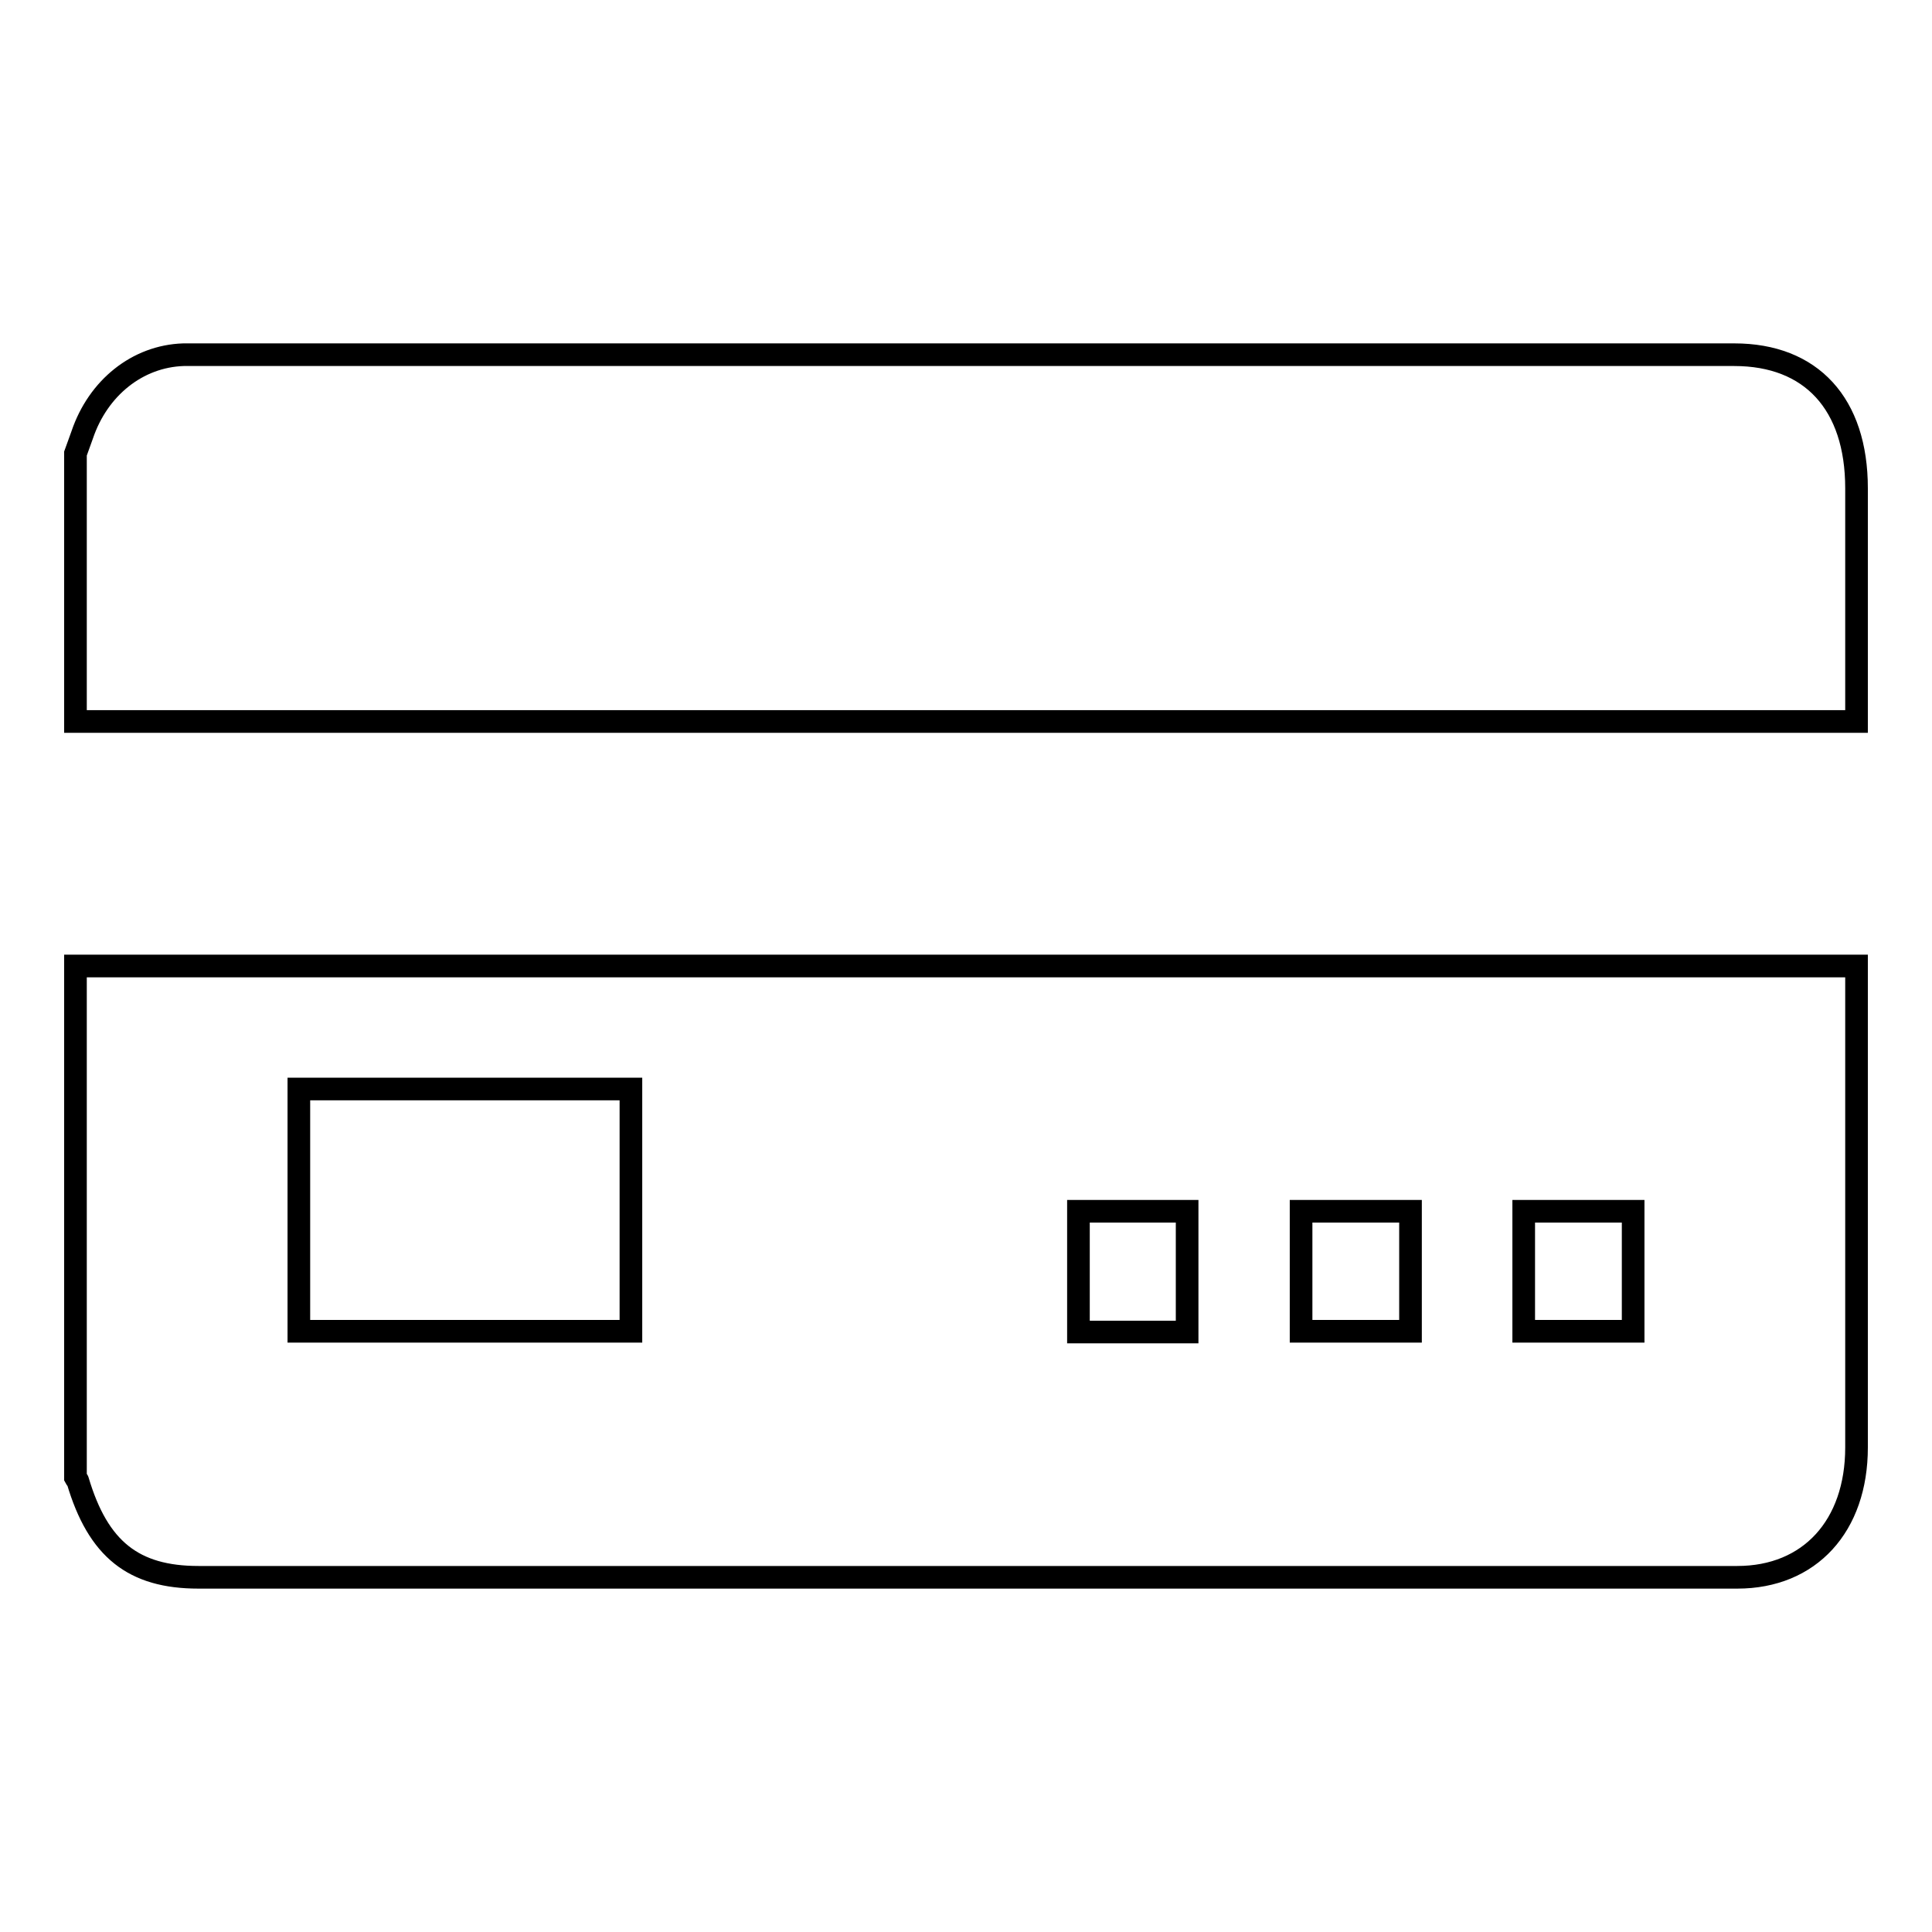 <?xml version="1.0" encoding="utf-8"?>
<!-- Svg Vector Icons : http://www.onlinewebfonts.com/icon -->
<!DOCTYPE svg PUBLIC "-//W3C//DTD SVG 1.1//EN" "http://www.w3.org/Graphics/SVG/1.1/DTD/svg11.dtd">
<svg version="1.1" xmlns="http://www.w3.org/2000/svg" xmlns:xlink="http://www.w3.org/1999/xlink" x="0px" y="0px" viewBox="0 0 256 256" enable-background="new 0 0 256 256" xml:space="preserve">
<g> <path stroke-width="3" fill-opacity="0" stroke="#000000"  d="M10,128c78.6,0,157.1,0,236,0c0,1,0,1.9,0,2.8c0,20.3,0,40.7,0,61c0,10.4-6.2,17.2-15.8,17.2 c-68,0-135.9,0-203.9,0c-8.6,0-13.3-3.7-16-12.8c0-0.1-0.2-0.2-0.3-0.4C10,173.3,10,150.6,10,128L10,128z M39.6,176.4 c14.8,0,29.4,0,44,0c0-10.8,0-21.5,0-32.1c-14.7,0-29.3,0-44,0C39.6,155.1,39.6,165.7,39.6,176.4z M142.9,160.5c0,5.5,0,10.7,0,16 c4.9,0,9.7,0,14.4,0c0-5.4,0-10.7,0-16C152.5,160.5,147.8,160.5,142.9,160.5z M172.4,160.5c0,5.5,0,10.7,0,15.9c4.9,0,9.7,0,14.5,0 c0-5.4,0-10.6,0-15.9C182,160.5,177.3,160.5,172.4,160.5z M201.9,160.5c0,5.5,0,10.7,0,15.9c4.9,0,9.7,0,14.5,0 c0-5.4,0-10.6,0-15.9C211.5,160.5,206.8,160.5,201.9,160.5z M10,60.1c0.3-0.8,0.6-1.7,0.9-2.5C13,51.4,18.2,47.2,24.3,47 c0.7,0,1.4,0,2.1,0c67.8,0,135.6,0,203.4,0C240,47,246,53.5,246,64.7c0,10.2,0,20.4,0,30.9c-78.8,0-157.4,0-236,0 C10,83.8,10,71.9,10,60.1L10,60.1z"/></g>
</svg>